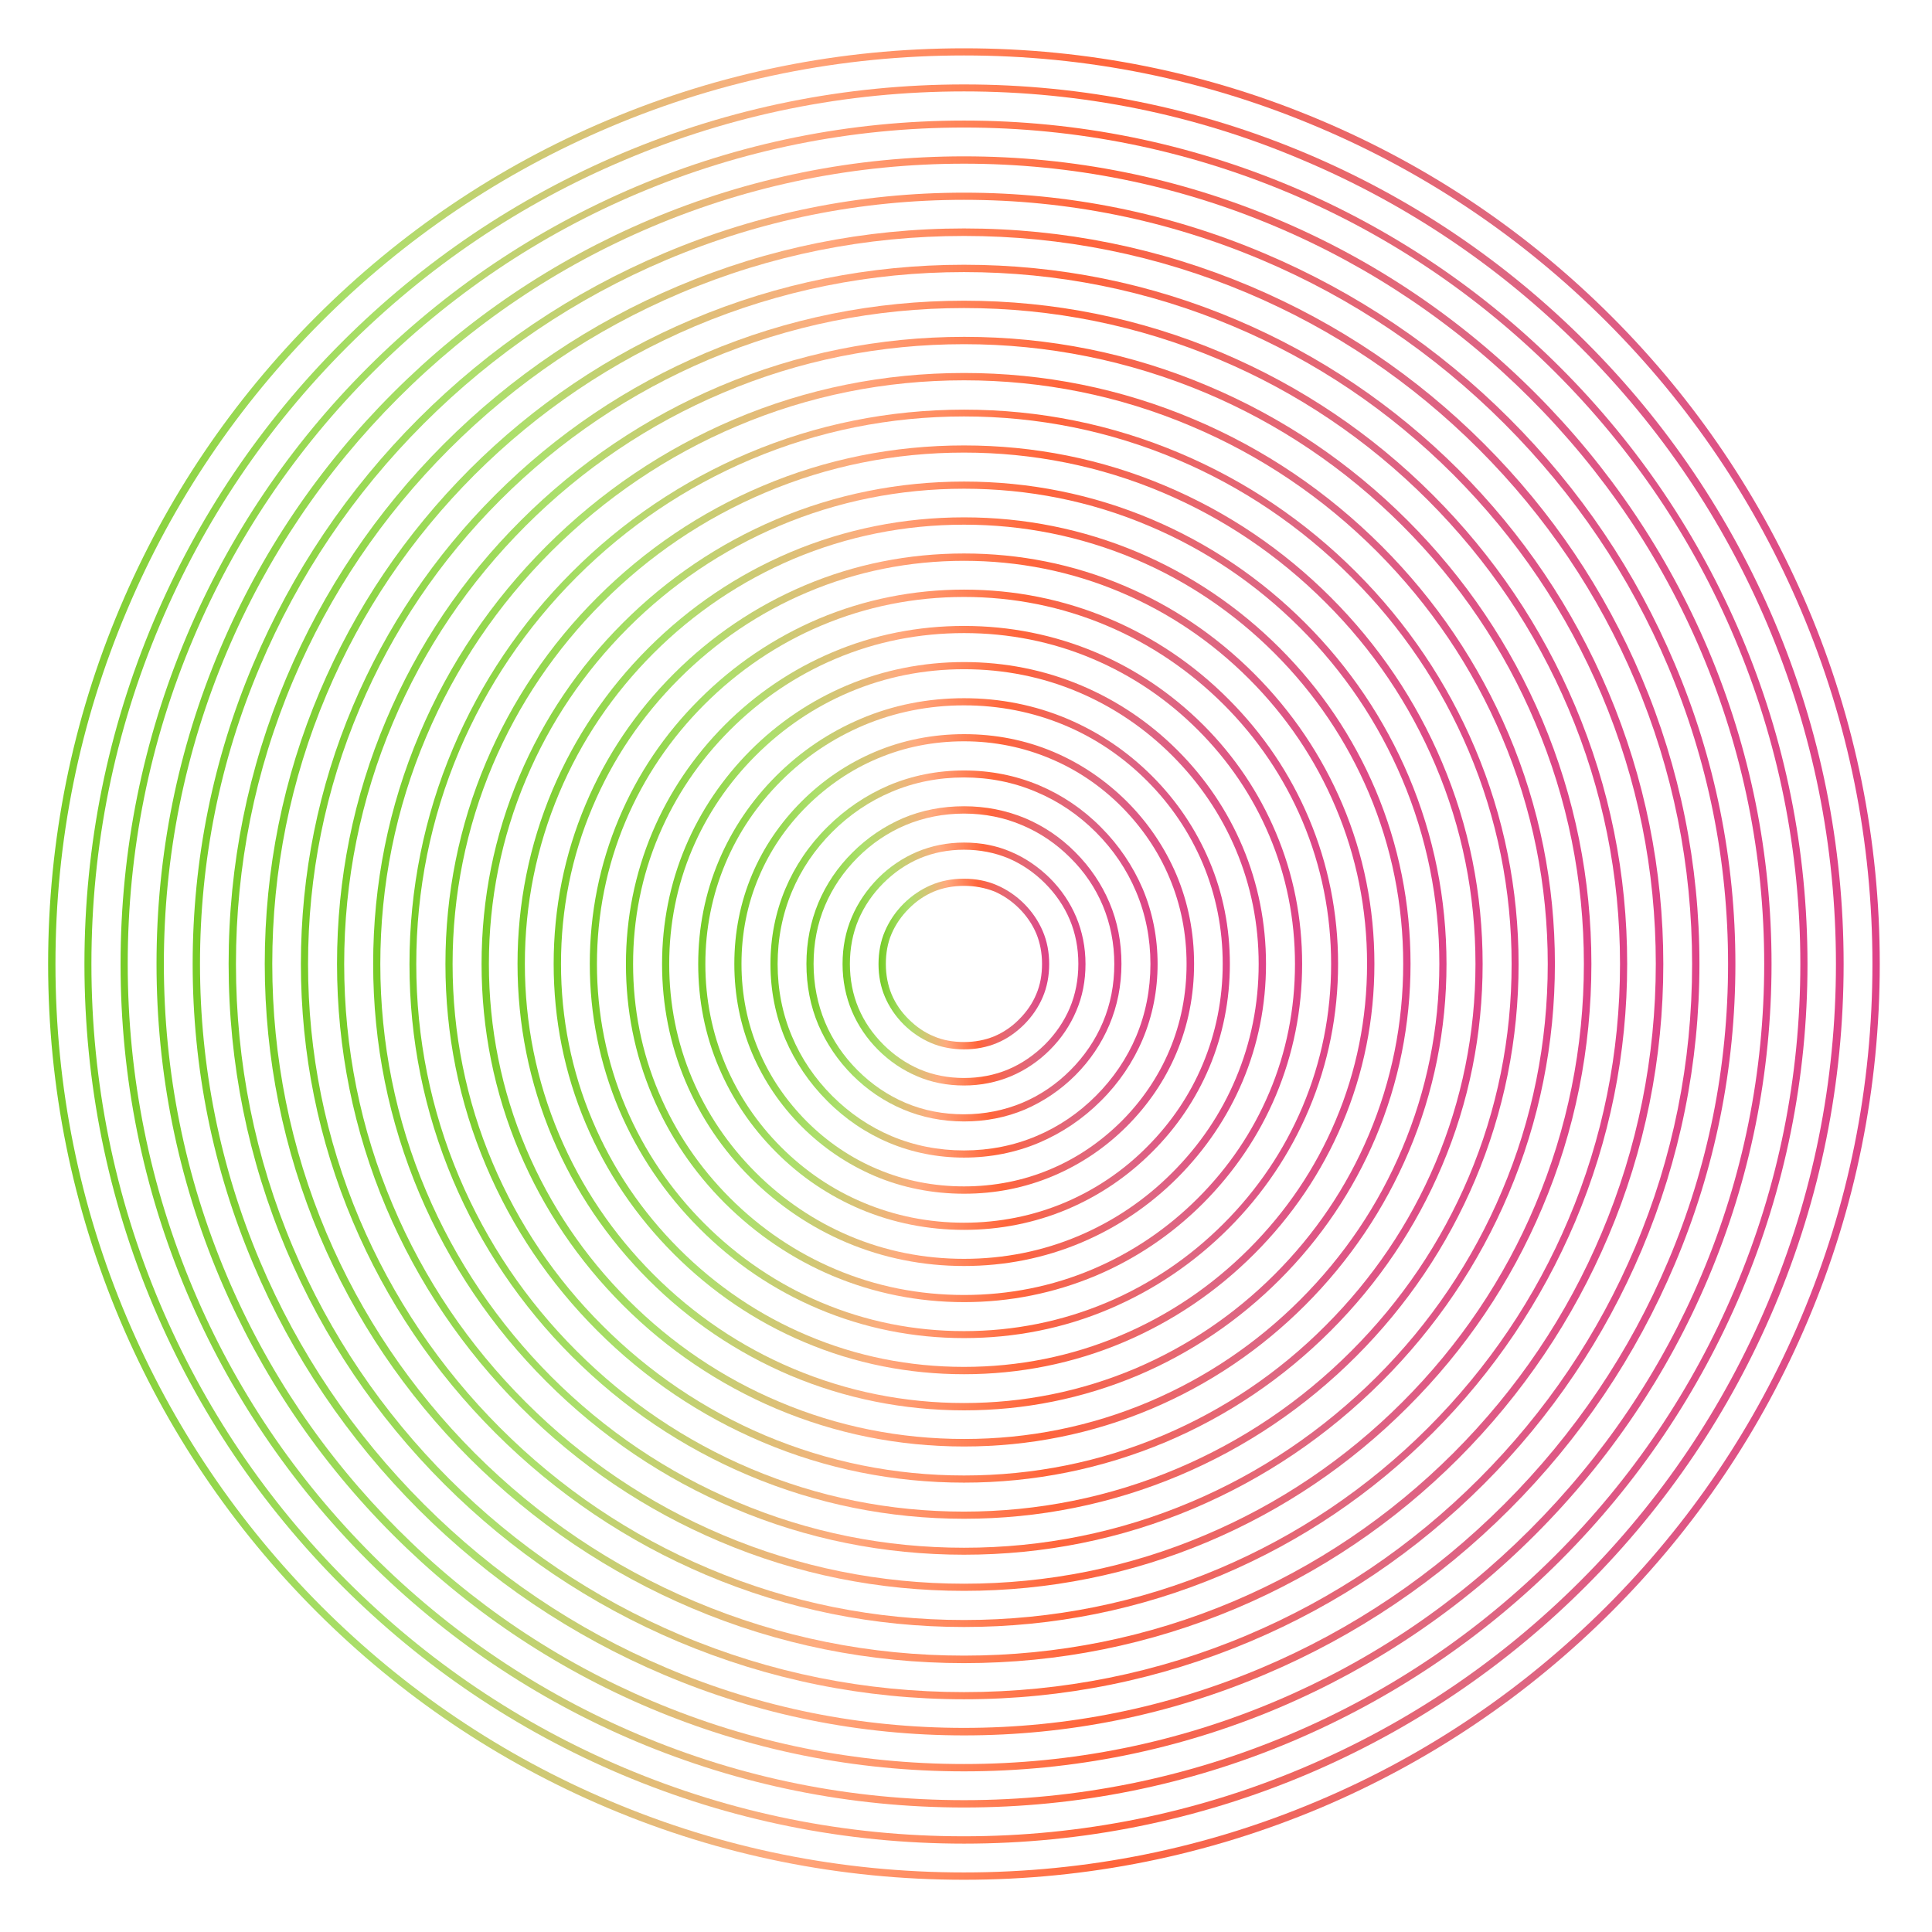 <svg xmlns="http://www.w3.org/2000/svg" width="724" height="724" viewBox="0 0 724 724" fill="none"><path d="M361.263 704.425C314.94 704.425 269.958 695.375 227.658 677.476C186.765 660.181 150.096 635.444 118.589 603.937C87.081 572.429 62.344 535.693 45.049 494.867C27.15 452.5 18.033 407.585 18.033 361.263C18.033 314.94 27.083 269.958 44.982 227.658C62.277 186.765 87.014 150.096 118.521 118.589C150.029 87.081 186.765 62.277 227.658 45.049C269.958 27.15 314.94 18.1 361.263 18.1C407.585 18.1 452.567 27.15 494.867 45.049C535.76 62.344 572.429 87.081 603.937 118.589C635.444 150.096 660.181 186.832 677.476 227.658C695.375 269.958 704.425 314.94 704.425 361.263C704.425 407.585 695.375 452.567 677.476 494.867C660.181 535.76 635.444 572.429 603.937 603.937C572.429 635.444 535.693 660.181 494.867 677.476C452.5 695.308 407.585 704.425 361.263 704.425ZM361.263 20.782C315.275 20.782 270.696 29.765 228.73 47.529C188.173 64.691 151.772 89.226 120.533 120.466C89.293 151.705 64.691 188.173 47.596 228.663C29.764 270.696 20.782 315.275 20.782 361.263C20.782 407.25 29.764 451.83 47.529 493.795C64.691 534.285 89.226 570.686 120.466 601.993C151.705 633.232 188.173 657.834 228.663 674.929C270.629 692.694 315.208 701.677 361.196 701.677C407.183 701.677 451.763 692.694 493.728 674.929C534.285 657.834 570.686 633.232 601.993 601.993C633.232 570.753 657.834 534.285 674.929 493.795C692.694 451.83 701.677 407.25 701.677 361.263C701.677 315.275 692.694 270.696 674.929 228.73C657.767 188.173 633.232 151.772 601.993 120.533C570.753 89.293 534.285 64.691 493.795 47.596C451.763 29.765 407.183 20.782 361.263 20.782Z" fill="url(#paint0_linear_216_8813)"></path><path d="M361.263 690.884C316.75 690.884 273.578 682.169 232.954 665.007C193.67 648.382 158.476 624.651 128.175 594.35C97.874 564.05 74.143 528.788 57.518 489.571C40.356 448.947 31.642 405.775 31.642 361.263C31.642 316.75 40.356 273.578 57.518 232.954C74.143 193.67 97.874 158.476 128.175 128.175C158.476 97.874 193.737 74.143 232.954 57.518C273.578 40.356 316.75 31.642 361.263 31.642C405.775 31.642 448.947 40.356 489.572 57.518C528.855 74.143 564.05 97.874 594.35 128.175C624.651 158.476 648.382 193.737 665.008 232.954C682.169 273.578 690.884 316.75 690.884 361.263C690.884 405.775 682.169 448.947 665.008 489.571C648.382 528.855 624.651 564.05 594.35 594.35C564.05 624.651 528.788 648.382 489.572 665.007C448.88 682.169 405.775 690.884 361.263 690.884ZM361.263 34.256C317.085 34.256 274.249 42.904 233.959 59.998C195.011 76.422 160.085 100.019 130.052 130.052C100.019 160.084 76.422 195.078 59.998 233.959C42.904 274.248 34.256 317.085 34.256 361.263C34.256 405.44 42.904 448.21 59.931 488.499C76.422 527.447 99.952 562.374 129.985 592.406C160.018 622.439 195.011 646.036 233.892 662.46C274.182 679.487 317.018 688.135 361.129 688.135C405.239 688.135 448.076 679.487 488.365 662.46C527.313 645.969 562.24 622.439 592.272 592.406C622.305 562.374 645.902 527.38 662.326 488.499C679.353 448.21 688.001 405.373 688.001 361.263C688.001 317.085 679.353 274.316 662.326 234.026C645.835 195.078 622.305 160.151 592.272 130.119C562.24 100.086 527.246 76.489 488.365 60.065C448.21 42.904 405.373 34.256 361.263 34.256Z" fill="url(#paint1_linear_216_8813)"></path><path d="M361.263 677.342C318.56 677.342 277.198 668.963 238.25 652.538C200.642 636.651 166.788 613.791 137.761 584.764C108.734 555.737 85.941 521.883 69.987 484.276C53.495 445.327 45.183 403.898 45.183 361.263C45.183 318.56 53.562 277.198 69.987 238.25C85.874 200.642 108.734 166.788 137.761 137.761C166.788 108.734 200.642 85.942 238.25 69.987C277.198 53.496 318.627 45.183 361.263 45.183C403.965 45.183 445.327 53.563 484.275 69.987C521.883 85.942 555.737 108.734 584.764 137.761C613.791 166.788 636.584 200.642 652.538 238.25C669.029 277.198 677.342 318.627 677.342 361.263C677.342 403.965 668.962 445.327 652.538 484.276C636.584 521.883 613.791 555.737 584.764 584.764C555.737 613.791 521.883 636.584 484.275 652.538C445.327 669.03 403.898 677.342 361.263 677.342ZM361.263 47.797C318.962 47.797 277.868 56.11 239.255 72.4C201.915 88.154 168.397 110.812 139.638 139.571C110.812 168.397 88.221 201.916 72.467 239.188C56.11 277.801 47.864 318.828 47.864 361.196C47.864 403.563 56.177 444.59 72.467 483.203C88.221 520.543 110.879 554.061 139.638 582.82C168.397 611.579 201.982 634.237 239.255 649.991C277.868 666.348 318.895 674.594 361.263 674.594C403.563 674.594 444.657 666.281 483.27 649.991C520.609 634.237 554.128 611.579 582.887 582.82C611.646 554.061 634.304 520.476 650.058 483.203C666.415 444.59 674.661 403.563 674.661 361.196C674.661 318.895 666.348 277.801 650.058 239.188C634.304 201.849 611.646 168.33 582.887 139.571C554.061 110.812 520.542 88.154 483.27 72.4C444.59 56.11 403.563 47.797 361.263 47.797Z" fill="url(#paint2_linear_216_8813)"></path><path d="M361.263 663.801C320.37 663.801 280.751 655.823 243.479 640.07C207.48 624.852 175.101 602.998 147.28 575.178C119.46 547.357 97.673 514.979 82.389 478.98C66.635 441.707 58.657 402.088 58.657 361.196C58.657 320.303 66.635 280.684 82.389 243.411C97.606 207.413 119.46 175.034 147.28 147.213C175.101 119.393 207.413 97.606 243.479 82.322C280.751 66.568 320.37 58.59 361.263 58.59C402.155 58.59 441.774 66.568 479.047 82.322C515.046 97.539 547.424 119.393 575.245 147.213C603.065 175.034 624.852 207.413 640.137 243.411C655.89 280.684 663.868 320.303 663.868 361.196C663.868 402.088 655.89 441.707 640.137 478.98C624.919 514.979 603.065 547.357 575.245 575.178C547.424 602.998 515.046 624.785 479.047 640.07C441.707 655.823 402.088 663.801 361.263 663.801ZM361.263 61.339C320.772 61.339 281.489 69.249 244.551 84.869C208.82 99.952 176.777 121.605 149.225 149.157C121.672 176.71 100.019 208.82 84.936 244.484C69.316 281.421 61.406 320.705 61.406 361.196C61.406 401.686 69.316 440.97 84.936 477.907C100.019 513.638 121.672 545.681 149.225 573.234C176.777 600.786 208.82 622.439 244.551 637.522C281.489 653.142 320.772 661.052 361.263 661.052C401.753 661.052 441.037 653.142 477.974 637.522C513.705 622.439 545.749 600.786 573.301 573.234C600.853 545.681 622.506 513.638 637.589 477.907C653.209 440.97 661.119 401.686 661.119 361.196C661.119 320.705 653.209 281.421 637.589 244.484C622.506 208.753 600.853 176.71 573.301 149.157C545.749 121.605 513.638 99.952 477.974 84.869C441.037 69.249 401.753 61.339 361.263 61.339Z" fill="url(#paint3_linear_216_8813)"></path><path d="M361.263 650.326C322.247 650.326 284.371 642.684 248.775 627.601C214.385 613.054 183.413 592.205 156.867 565.658C130.32 539.112 109.472 508.208 94.924 473.751C79.841 438.154 72.199 400.278 72.199 361.263C72.199 322.247 79.841 284.371 94.924 248.774C109.472 214.384 130.32 183.413 156.867 156.867C183.413 130.32 214.318 109.471 248.775 94.924C284.371 79.841 322.247 72.199 361.263 72.199C400.278 72.199 438.154 79.841 473.751 94.924C508.141 109.471 539.112 130.32 565.659 156.867C592.205 183.413 613.054 214.317 627.601 248.774C642.684 284.371 650.326 322.247 650.326 361.263C650.326 400.278 642.684 438.154 627.601 473.751C613.054 508.141 592.205 539.112 565.659 565.658C539.112 592.205 508.208 613.054 473.751 627.601C438.154 642.684 400.278 650.326 361.263 650.326ZM361.263 74.88C322.582 74.88 285.109 82.456 249.847 97.338C215.725 111.751 185.156 132.398 158.811 158.744C132.465 185.089 111.818 215.658 97.405 249.78C82.456 285.041 74.948 322.515 74.948 361.196C74.948 399.876 82.523 437.35 97.405 472.611C111.818 506.733 132.465 537.302 158.811 563.647C185.156 589.993 215.725 610.64 249.847 625.053C285.109 640.003 322.582 647.511 361.263 647.511C399.943 647.511 437.417 639.936 472.678 625.053C506.8 610.64 537.369 589.993 563.715 563.647C590.06 537.302 610.707 506.733 625.12 472.611C640.07 437.35 647.578 399.876 647.578 361.196C647.578 322.515 640.003 285.041 625.12 249.78C610.707 215.658 590.06 185.089 563.715 158.744C537.369 132.398 506.8 111.751 472.678 97.338C437.417 82.456 399.943 74.88 361.263 74.88Z" fill="url(#paint4_linear_216_8813)"></path><path d="M361.263 636.785C324.057 636.785 287.991 629.478 254.003 615.132C221.222 601.255 191.726 581.412 166.386 556.072C141.046 530.732 121.203 501.303 107.326 468.455C92.98 434.534 85.673 398.468 85.673 361.196C85.673 323.99 92.98 287.924 107.326 253.936C121.203 221.155 141.046 191.659 166.386 166.319C191.726 140.979 221.155 121.136 254.003 107.259C287.924 92.913 323.99 85.606 361.263 85.606C398.468 85.606 434.534 92.913 468.522 107.259C501.303 121.136 530.799 140.979 556.139 166.319C581.479 191.659 601.322 221.088 615.199 253.936C629.545 287.857 636.852 323.923 636.852 361.196C636.852 398.401 629.545 434.467 615.199 468.455C601.322 501.236 581.479 530.732 556.139 556.072C530.799 581.412 501.37 601.255 468.522 615.132C434.534 629.478 398.468 636.785 361.263 636.785ZM361.263 88.422C324.392 88.422 288.661 95.595 255.076 109.807C222.563 123.549 193.402 143.258 168.33 168.33C143.258 193.402 123.549 222.563 109.807 255.076C95.595 288.661 88.422 324.392 88.422 361.263C88.422 398.133 95.595 433.864 109.807 467.449C123.549 499.962 143.258 529.123 168.33 554.195C193.402 579.267 222.563 598.976 255.076 612.719C288.661 626.93 324.392 634.103 361.263 634.103C398.133 634.103 433.864 626.93 467.449 612.719C499.962 598.976 529.123 579.267 554.195 554.195C579.267 529.123 598.976 499.962 612.719 467.449C626.93 433.864 634.103 398.133 634.103 361.263C634.103 324.392 626.93 288.661 612.719 255.076C598.976 222.63 579.267 193.402 554.195 168.33C529.123 143.258 499.962 123.549 467.449 109.807C433.797 95.595 398.066 88.422 361.263 88.422Z" fill="url(#paint5_linear_216_8813)"></path><path d="M361.263 623.243C325.867 623.243 291.544 616.338 259.299 602.663C228.127 589.457 200.106 570.552 175.972 546.486C151.906 522.42 133.002 494.398 119.795 463.159C106.187 430.914 99.215 396.591 99.215 361.196C99.215 325.8 106.12 291.477 119.795 259.232C133.002 228.06 151.906 200.039 175.972 175.905C200.039 151.839 228.06 132.934 259.299 119.728C291.544 106.12 325.8 99.215 361.263 99.215C396.658 99.215 430.981 106.12 463.226 119.795C494.398 133.001 522.42 151.906 546.553 175.972C570.619 200.039 589.524 228.06 602.73 259.299C616.339 291.544 623.31 325.867 623.31 361.263C623.31 396.658 616.406 430.981 602.73 463.226C589.524 494.398 570.619 522.42 546.553 546.553C522.487 570.619 494.465 589.524 463.226 602.73C430.914 616.338 396.658 623.243 361.263 623.243ZM361.263 101.963C326.202 101.963 292.282 108.801 260.372 122.276C229.535 135.348 201.782 154.051 177.916 177.849C154.051 201.714 135.348 229.401 122.343 260.305C108.868 292.214 102.03 326.135 102.03 361.196C102.03 396.256 108.868 430.177 122.343 462.086C135.415 492.923 154.118 520.677 177.916 544.542C201.782 568.407 229.468 587.11 260.372 600.116C292.282 613.59 326.269 620.428 361.263 620.428C396.323 620.428 430.244 613.59 462.153 600.116C492.99 587.043 520.744 568.34 544.609 544.542C568.474 520.677 587.177 492.99 600.183 462.086C613.657 430.177 620.495 396.189 620.495 361.196C620.495 326.135 613.657 292.214 600.183 260.305C587.11 229.468 568.407 201.714 544.609 177.849C520.744 153.984 493.057 135.281 462.153 122.276C430.244 108.801 396.256 101.963 361.263 101.963Z" fill="url(#paint6_linear_216_8813)"></path><path d="M361.263 609.702C327.677 609.702 295.164 603.132 264.595 590.194C235.032 577.658 208.418 559.759 185.559 536.9C162.699 514.04 144.8 487.493 132.264 457.863C119.326 427.294 112.756 394.781 112.756 361.196C112.756 327.61 119.326 295.097 132.264 264.528C144.8 234.965 162.699 208.351 185.559 185.491C208.418 162.632 234.965 144.733 264.595 132.197C295.164 119.259 327.677 112.689 361.263 112.689C394.848 112.689 427.361 119.259 457.93 132.197C487.493 144.733 514.107 162.632 536.967 185.491C559.826 208.351 577.725 234.898 590.261 264.528C603.199 295.097 609.769 327.61 609.769 361.196C609.769 394.781 603.199 427.294 590.261 457.863C577.725 487.426 559.826 514.04 536.967 536.9C514.107 559.759 487.56 577.658 457.93 590.194C427.361 603.132 394.848 609.702 361.263 609.702ZM361.263 115.438C328.012 115.438 295.835 121.94 265.601 134.744C236.373 147.146 210.027 164.844 187.436 187.436C164.844 210.027 147.079 236.306 134.744 265.601C121.94 295.834 115.438 328.012 115.438 361.263C115.438 394.513 121.94 426.691 134.744 456.924C147.146 486.153 164.844 512.498 187.436 535.09C210.027 557.681 236.306 575.446 265.601 587.781C295.835 600.585 328.012 607.087 361.263 607.087C394.513 607.087 426.691 600.585 456.924 587.781C486.153 575.379 512.498 557.681 535.09 535.09C557.681 512.498 575.446 486.22 587.781 456.924C600.585 426.691 607.087 394.513 607.087 361.263C607.087 328.012 600.585 295.834 587.781 265.601C575.379 236.373 557.681 210.027 535.09 187.436C512.498 164.844 486.22 147.079 456.924 134.744C426.624 121.94 394.446 115.438 361.263 115.438Z" fill="url(#paint7_linear_216_8813)"></path><path d="M361.263 596.16C329.487 596.16 298.717 589.993 269.824 577.725C241.87 565.927 216.731 548.966 195.145 527.313C173.559 505.727 156.599 480.589 144.733 452.634C132.532 423.741 126.298 392.971 126.298 361.196C126.298 329.42 132.465 298.65 144.733 269.757C156.532 241.803 173.492 216.664 195.145 195.078C216.731 173.492 241.87 156.531 269.891 144.666C298.784 132.465 329.554 126.231 361.33 126.231C393.105 126.231 423.875 132.398 452.768 144.666C480.723 156.464 505.862 173.425 527.515 195.078C549.1 216.664 566.061 241.803 577.926 269.757C590.127 298.65 596.362 329.42 596.362 361.196C596.362 392.971 590.194 423.741 577.926 452.634C566.128 480.589 549.168 505.727 527.515 527.313C505.929 548.899 480.79 565.86 452.768 577.725C423.741 589.993 392.971 596.16 361.263 596.16ZM361.263 128.979C329.889 128.979 299.455 135.08 270.897 147.213C243.277 158.878 218.407 175.637 197.022 197.022C175.637 218.407 158.878 243.21 147.213 270.897C135.147 299.454 128.979 329.889 128.979 361.263C128.979 392.636 135.08 423.071 147.213 451.629C158.878 479.248 175.637 504.118 197.022 525.436C218.407 546.821 243.21 563.58 270.897 575.245C299.455 587.311 329.889 593.479 361.263 593.479C392.636 593.479 423.071 587.378 451.629 575.245C479.248 563.58 504.119 546.821 525.503 525.436C546.888 504.051 563.648 479.248 575.312 451.561C587.379 423.004 593.546 392.569 593.546 361.196C593.546 329.822 587.446 299.387 575.312 270.83C563.648 243.21 546.888 218.34 525.503 196.955C504.119 175.57 479.315 158.811 451.629 147.146C423.004 135.147 392.636 128.979 361.263 128.979Z" fill="url(#paint8_linear_216_8813)"></path><path d="M361.263 582.619C331.297 582.619 302.337 576.787 275.12 565.256C248.775 554.128 225.11 538.106 204.731 517.727C184.352 497.348 168.397 473.684 157.202 447.338C145.672 420.121 139.839 391.161 139.839 361.196C139.839 331.23 145.672 302.27 157.202 275.053C168.33 248.707 184.352 225.043 204.731 204.664C225.11 184.285 248.775 168.33 275.12 157.135C302.337 145.604 331.297 139.772 361.263 139.772C391.228 139.772 420.188 145.604 447.405 157.135C473.751 168.263 497.415 184.285 517.794 204.664C538.173 225.043 554.128 248.707 565.323 275.053C576.854 302.27 582.686 331.23 582.686 361.196C582.686 391.161 576.854 420.121 565.323 447.338C554.195 473.684 538.173 497.348 517.794 517.727C497.415 538.106 473.751 554.061 447.405 565.256C420.188 576.787 391.161 582.619 361.263 582.619ZM361.263 142.521C331.699 142.521 303.075 148.286 276.193 159.682C250.182 170.676 226.786 186.497 206.608 206.608C186.497 226.719 170.676 250.115 159.682 276.193C148.286 303.074 142.521 331.699 142.521 361.263C142.521 390.826 148.286 419.451 159.682 446.333C170.676 472.343 186.497 495.739 206.608 515.917C226.719 536.028 250.115 551.849 276.193 562.843C303.075 574.239 331.699 580.004 361.263 580.004C390.826 580.004 419.451 574.239 446.333 562.843C472.343 551.849 495.739 536.028 515.917 515.917C536.028 495.806 551.849 472.41 562.843 446.333C574.239 419.451 580.005 390.826 580.005 361.263C580.005 331.699 574.239 303.074 562.843 276.193C551.849 250.182 536.028 226.786 515.917 206.608C495.806 186.497 472.41 170.676 446.333 159.682C419.451 148.286 390.826 142.521 361.263 142.521Z" fill="url(#paint9_linear_216_8813)"></path><path d="M361.263 569.144C333.174 569.144 305.957 563.647 280.416 552.854C255.679 542.397 233.423 527.38 214.317 508.275C195.212 489.169 180.196 466.913 169.738 442.176C158.945 416.635 153.448 389.418 153.448 361.33C153.448 333.174 158.945 306.024 169.738 280.483C180.196 255.746 195.212 233.49 214.317 214.384C233.423 195.279 255.679 180.263 280.416 169.805C305.957 159.012 333.174 153.515 361.263 153.515C389.418 153.515 416.568 159.012 442.109 169.805C466.846 180.263 489.102 195.279 508.208 214.384C527.313 233.49 542.33 255.746 552.787 280.483C563.58 306.024 569.077 333.241 569.077 361.33C569.077 389.485 563.58 416.635 552.787 442.176C542.33 466.913 527.313 489.169 508.208 508.275C489.102 527.38 466.846 542.397 442.109 552.854C416.568 563.647 389.351 569.144 361.263 569.144ZM361.263 156.062C333.509 156.062 306.627 161.492 281.421 172.151C257.02 182.475 235.032 197.29 216.127 216.194C197.223 235.099 182.408 257.02 172.084 281.421C161.425 306.627 155.995 333.509 155.995 361.263C155.995 389.016 161.425 415.898 172.084 441.104C182.408 465.505 197.223 487.493 216.127 506.331C235.032 525.235 256.953 540.05 281.354 550.374C306.56 561.033 333.442 566.463 361.196 566.463C388.949 566.463 415.831 561.033 441.037 550.374C465.438 540.05 487.426 525.235 506.331 506.331C525.235 487.426 540.05 465.505 550.374 441.104C561.033 415.898 566.463 389.016 566.463 361.263C566.463 333.509 561.033 306.627 550.374 281.421C540.05 257.02 525.235 235.032 506.331 216.194C487.426 197.29 465.505 182.475 441.037 172.151C415.831 161.492 389.016 156.062 361.263 156.062Z" fill="url(#paint10_linear_216_8813)"></path><path d="M361.263 555.603C334.984 555.603 309.51 550.508 285.645 540.386C262.517 530.598 241.735 516.587 223.837 498.689C205.938 480.79 191.927 460.008 182.14 436.88C172.017 413.015 166.922 387.608 166.922 361.263C166.922 334.984 172.017 309.51 182.14 285.645C191.927 262.517 205.938 241.736 223.837 223.837C241.735 205.938 262.517 191.927 285.645 182.14C309.51 172.017 334.917 166.922 361.263 166.922C387.541 166.922 413.015 172.017 436.88 182.14C460.008 191.927 480.79 205.938 498.688 223.837C516.587 241.736 530.598 262.517 540.385 285.645C550.508 309.51 555.603 334.917 555.603 361.263C555.603 387.541 550.508 413.015 540.385 436.88C530.598 460.008 516.587 480.79 498.688 498.689C480.79 516.587 460.008 530.598 436.88 540.386C412.948 550.441 387.541 555.603 361.263 555.603ZM361.263 169.604C335.319 169.604 310.247 174.631 286.717 184.62C263.925 194.273 243.411 208.083 225.781 225.781C208.15 243.411 194.273 263.925 184.62 286.717C174.698 310.247 169.604 335.319 169.604 361.263C169.604 387.206 174.631 412.278 184.62 435.808C194.273 458.6 208.083 479.114 225.781 496.744C243.411 514.375 263.925 528.252 286.717 537.905C310.247 547.827 335.319 552.921 361.263 552.921C387.206 552.921 412.278 547.894 435.808 537.905C458.6 528.252 479.114 514.442 496.744 496.744C514.375 479.114 528.252 458.6 537.905 435.808C547.827 412.278 552.921 387.206 552.921 361.263C552.921 335.319 547.894 310.247 537.905 286.717C528.252 263.925 514.442 243.411 496.744 225.781C479.114 208.15 458.6 194.273 435.808 184.62C412.278 174.631 387.139 169.604 361.263 169.604Z" fill="url(#paint11_linear_216_8813)"></path><path d="M361.263 542.061C336.794 542.061 313.13 537.302 290.941 527.917C269.422 518.8 250.048 505.727 233.423 489.102C216.798 472.477 203.725 453.103 194.608 431.584C185.223 409.395 180.464 385.731 180.464 361.263C180.464 336.794 185.223 313.13 194.608 290.941C203.725 269.422 216.798 250.048 233.423 233.423C250.048 216.798 269.422 203.726 290.941 194.609C313.13 185.223 336.794 180.464 361.263 180.464C385.731 180.464 409.395 185.223 431.584 194.609C453.103 203.726 472.477 216.798 489.102 233.423C505.727 250.048 518.8 269.422 527.917 290.941C537.302 313.13 542.061 336.794 542.061 361.263C542.061 385.731 537.302 409.395 527.917 431.584C518.8 453.103 505.727 472.477 489.102 489.102C472.41 505.794 453.103 518.8 431.584 527.917C409.395 537.302 385.731 542.061 361.263 542.061ZM361.263 183.145C337.129 183.145 313.867 187.838 292.013 197.089C270.83 206.072 251.724 218.943 235.367 235.3C218.943 251.724 206.072 270.763 197.156 291.946C187.905 313.8 183.212 337.129 183.212 361.196C183.212 385.329 187.905 408.591 197.156 430.445C206.139 451.628 219.01 470.734 235.367 487.091C251.791 503.515 270.83 516.386 292.013 525.302C313.867 534.553 337.196 539.246 361.33 539.246C385.463 539.246 408.725 534.553 430.579 525.302C451.762 516.319 470.868 503.448 487.225 487.091C503.649 470.667 516.52 451.628 525.436 430.445C534.687 408.591 539.38 385.262 539.38 361.196C539.38 337.062 534.687 313.8 525.436 291.946C516.453 270.763 503.582 251.657 487.225 235.3C470.801 218.876 451.762 206.005 430.579 197.089C408.658 187.771 385.329 183.145 361.263 183.145Z" fill="url(#paint12_linear_216_8813)"></path><path d="M361.263 528.52C338.604 528.52 316.683 524.096 296.17 515.448C276.26 507.001 258.361 494.934 242.942 479.516C227.524 464.097 215.457 446.199 207.01 426.289C198.363 405.775 193.938 383.854 193.938 361.196C193.938 338.537 198.363 316.616 207.01 296.103C215.457 276.193 227.524 258.294 242.942 242.875C258.361 227.457 276.26 215.39 296.17 206.943C316.683 198.296 338.604 193.871 361.263 193.871C383.921 193.871 405.842 198.296 426.356 206.943C446.266 215.39 464.165 227.457 479.583 242.875C495.002 258.294 507.068 276.193 515.515 296.103C524.163 316.616 528.587 338.537 528.587 361.196C528.587 383.854 524.163 405.775 515.515 426.289C507.068 446.199 495.002 464.097 479.583 479.516C464.165 494.934 446.266 507.001 426.356 515.448C405.775 524.096 383.921 528.52 361.263 528.52ZM361.263 196.62C338.939 196.62 317.42 200.977 297.242 209.491C277.667 217.803 260.037 229.669 244.886 244.819C229.736 259.97 217.803 277.6 209.558 297.175C201.044 317.353 196.687 338.872 196.687 361.196C196.687 383.519 201.044 405.038 209.558 425.216C217.87 444.791 229.736 462.421 244.886 477.572C260.037 492.722 277.667 504.655 297.242 512.9C317.42 521.414 338.939 525.771 361.263 525.771C383.586 525.771 405.105 521.414 425.283 512.9C444.858 504.588 462.489 492.722 477.639 477.572C492.789 462.421 504.722 444.791 512.967 425.216C521.481 405.038 525.839 383.519 525.839 361.196C525.839 338.872 521.481 317.353 512.967 297.175C504.655 277.6 492.789 259.97 477.639 244.819C462.489 229.669 444.858 217.736 425.283 209.491C405.038 200.977 383.519 196.62 361.263 196.62Z" fill="url(#paint13_linear_216_8813)"></path><path d="M361.263 514.979C340.414 514.979 320.303 510.956 301.466 502.979C283.165 495.27 266.74 484.141 252.529 469.93C238.317 455.718 227.256 439.294 219.479 420.993C211.502 402.155 207.48 382.044 207.48 361.196C207.48 340.347 211.502 320.236 219.479 301.399C227.189 283.097 238.317 266.673 252.529 252.461C266.74 238.25 283.165 227.189 301.466 219.412C320.303 211.435 340.414 207.413 361.263 207.413C382.111 207.413 402.222 211.435 421.06 219.412C439.361 227.121 455.785 238.25 469.997 252.461C484.209 266.673 495.27 283.097 503.046 301.399C511.023 320.236 515.046 340.347 515.046 361.196C515.046 382.044 511.023 402.155 503.046 420.993C495.337 439.294 484.209 455.718 469.997 469.93C455.785 484.141 439.361 495.203 421.06 502.979C402.222 510.956 382.044 514.979 361.263 514.979ZM361.263 210.161C340.816 210.161 321.04 214.116 302.538 221.96C284.572 229.535 268.416 240.462 254.473 254.406C240.529 268.349 229.602 284.505 222.027 302.471C214.183 320.973 210.228 340.749 210.228 361.196C210.228 381.642 214.183 401.418 222.027 419.92C229.602 437.886 240.529 454.042 254.473 467.986C268.416 481.929 284.572 492.856 302.538 500.431C321.04 508.275 340.816 512.23 361.263 512.23C381.709 512.23 401.485 508.275 419.987 500.431C437.953 492.856 454.109 481.929 468.053 467.986C481.996 454.042 492.923 437.886 500.499 419.92C508.342 401.418 512.297 381.642 512.297 361.196C512.297 340.749 508.342 320.973 500.499 302.471C492.923 284.505 481.996 268.349 468.053 254.406C454.109 240.462 437.953 229.535 419.987 221.96C401.485 214.116 381.709 210.161 361.263 210.161Z" fill="url(#paint14_linear_216_8813)"></path><path d="M361.262 501.437C342.224 501.437 323.923 497.75 306.761 490.51C290.069 483.471 275.053 473.349 262.115 460.343C249.177 447.405 239.054 432.389 231.948 415.697C224.708 398.535 221.021 380.167 221.021 361.196C221.021 342.157 224.708 323.856 231.948 306.694C238.987 290.002 249.11 274.986 262.115 262.048C275.053 249.11 290.069 238.987 306.761 231.881C323.923 224.641 342.291 220.954 361.262 220.954C380.301 220.954 398.602 224.641 415.764 231.881C432.456 238.92 447.472 249.043 460.41 262.048C473.348 274.986 483.471 290.002 490.51 306.694C497.75 323.856 501.437 342.224 501.437 361.196C501.437 380.234 497.75 398.535 490.51 415.697C483.471 432.389 473.348 447.405 460.41 460.343C447.472 473.282 432.456 483.404 415.764 490.51C398.602 497.817 380.234 501.437 361.262 501.437ZM361.262 223.703C342.626 223.703 324.593 227.323 307.767 234.429C291.41 241.333 276.662 251.322 263.992 263.992C251.322 276.662 241.333 291.41 234.428 307.767C227.322 324.593 223.702 342.559 223.702 361.263C223.702 379.899 227.322 397.932 234.428 414.758C241.333 431.115 251.322 445.863 263.992 458.533C276.662 471.203 291.41 481.192 307.767 488.097C324.593 495.203 342.559 498.823 361.262 498.823C379.899 498.823 397.932 495.203 414.758 488.097C431.115 481.192 445.863 471.203 458.533 458.533C471.203 445.863 481.192 431.115 488.097 414.758C495.202 397.932 498.822 379.966 498.822 361.263C498.822 342.626 495.202 324.593 488.097 307.767C481.192 291.41 471.203 276.662 458.533 263.992C445.796 251.322 431.048 241.333 414.691 234.429C397.865 227.323 379.899 223.703 361.262 223.703Z" fill="url(#paint15_linear_216_8813)"></path><path d="M361.263 487.963C344.034 487.963 327.476 484.611 311.99 478.108C296.907 471.74 283.365 462.556 271.634 450.891C259.903 439.16 250.785 425.618 244.417 410.535C237.847 395.049 234.562 378.491 234.562 361.263C234.562 344.034 237.914 327.476 244.417 311.99C250.785 296.907 259.97 283.366 271.634 271.634C283.365 259.903 296.907 250.786 311.99 244.417C327.476 237.847 344.034 234.563 361.263 234.563C378.491 234.563 395.049 237.914 410.535 244.417C425.618 250.786 439.16 259.97 450.891 271.634C462.622 283.366 471.74 296.907 478.108 311.99C484.678 327.476 487.963 344.034 487.963 361.263C487.963 378.491 484.611 395.049 478.108 410.535C471.74 425.618 462.555 439.16 450.891 450.891C439.16 462.623 425.618 471.74 410.535 478.108C394.982 484.611 378.424 487.963 361.263 487.963ZM361.263 237.244C344.436 237.244 328.213 240.462 313.063 246.897C298.315 253.132 285.041 262.115 273.578 273.578C262.115 285.041 253.132 298.315 246.897 313.063C240.462 328.213 237.244 344.436 237.244 361.263C237.244 378.089 240.462 394.312 246.897 409.462C253.132 424.21 262.115 437.484 273.578 448.947C285.041 460.41 298.315 469.393 313.063 475.628C328.213 482.063 344.436 485.281 361.263 485.281C378.089 485.281 394.312 482.063 409.462 475.628C424.21 469.393 437.484 460.41 448.947 448.947C460.41 437.484 469.393 424.21 475.628 409.462C482.063 394.312 485.281 378.089 485.281 361.263C485.281 344.436 482.063 328.213 475.628 313.063C469.393 298.315 460.41 285.041 448.947 273.578C437.484 262.115 424.21 253.132 409.462 246.897C394.312 240.462 378.089 237.244 361.263 237.244Z" fill="url(#paint16_linear_216_8813)"></path><path d="M361.263 474.421C345.911 474.421 331.096 471.471 317.286 465.639C303.812 459.941 291.745 451.763 281.22 441.305C270.763 430.847 262.584 418.713 256.886 405.239C251.054 391.429 248.104 376.614 248.104 361.263C248.104 345.911 251.054 331.096 256.886 317.286C262.584 303.812 270.763 291.745 281.22 281.22C291.678 270.763 303.812 262.584 317.286 256.886C331.096 251.054 345.911 248.104 361.263 248.104C376.614 248.104 391.429 251.054 405.239 256.886C418.713 262.584 430.847 270.763 441.305 281.22C451.762 291.678 459.941 303.812 465.639 317.286C471.471 331.096 474.421 345.911 474.421 361.263C474.421 376.614 471.471 391.429 465.639 405.239C459.941 418.713 451.762 430.78 441.305 441.305C430.847 451.763 418.713 459.941 405.239 465.639C391.429 471.471 376.614 474.421 361.263 474.421ZM361.263 250.786C346.246 250.786 331.833 253.668 318.359 259.366C305.22 264.93 293.421 272.908 283.164 283.164C272.975 293.354 264.93 305.22 259.366 318.359C253.668 331.833 250.785 346.246 250.785 361.263C250.785 376.279 253.668 390.692 259.366 404.166C264.93 417.306 272.908 429.104 283.164 439.361C293.354 449.55 305.22 457.595 318.359 463.159C331.833 468.857 346.246 471.74 361.263 471.74C376.279 471.74 390.692 468.857 404.166 463.159C417.305 457.595 429.171 449.617 439.361 439.361C449.55 429.171 457.595 417.306 463.092 404.166C468.79 390.692 471.672 376.279 471.672 361.263C471.672 346.246 468.79 331.833 463.092 318.359C457.528 305.22 449.55 293.421 439.294 283.164C429.104 272.975 417.238 264.93 404.099 259.366C390.692 253.668 376.279 250.786 361.263 250.786Z" fill="url(#paint17_linear_216_8813)"></path><path d="M361.263 460.88C347.721 460.88 334.649 458.265 322.515 453.17C310.65 448.143 299.991 440.97 290.807 431.719C281.556 422.467 274.383 411.809 269.355 399.943C264.193 387.809 261.646 374.804 261.646 361.263C261.646 347.721 264.26 334.649 269.355 322.582C274.383 310.717 281.556 300.058 290.807 290.807C300.058 281.556 310.717 274.383 322.582 269.355C334.716 264.193 347.721 261.646 361.263 261.646C374.804 261.646 387.876 264.26 399.943 269.355C411.808 274.383 422.467 281.556 431.718 290.807C440.97 300.058 448.143 310.717 453.17 322.582C458.332 334.716 460.88 347.721 460.88 361.263C460.88 374.804 458.265 387.876 453.17 400.01C448.143 411.876 440.97 422.534 431.718 431.719C422.467 440.97 411.808 448.143 399.943 453.17C387.809 458.265 374.804 460.88 361.263 460.88ZM361.263 264.327C348.056 264.327 335.386 266.874 323.588 271.835C312.057 276.729 301.667 283.701 292.684 292.684C283.701 301.667 276.662 312.057 271.835 323.588C266.874 335.386 264.327 348.056 264.327 361.263C264.327 374.469 266.874 387.139 271.835 398.937C276.729 410.468 283.701 420.859 292.684 429.841C301.667 438.824 312.057 445.863 323.588 450.69C335.386 455.651 348.056 458.198 361.263 458.198C374.469 458.198 387.139 455.651 398.937 450.69C410.468 445.796 420.858 438.824 429.841 429.774C438.824 420.791 445.863 410.401 450.69 398.87C455.651 387.072 458.198 374.402 458.198 361.196C458.198 347.989 455.651 335.319 450.69 323.521C445.796 311.99 438.824 301.6 429.841 292.617C420.858 283.634 410.468 276.595 398.937 271.768C387.072 266.807 374.402 264.327 361.263 264.327Z" fill="url(#paint18_linear_216_8813)"></path><path d="M361.263 447.338C349.531 447.338 338.269 445.126 327.811 440.701C317.621 436.344 308.37 430.11 300.393 422.132C292.416 414.155 286.181 404.904 281.824 394.647C277.399 384.189 275.187 372.927 275.187 361.196C275.187 349.464 277.399 338.202 281.824 327.744C286.114 317.554 292.416 308.303 300.393 300.326C308.37 292.349 317.621 286.114 327.878 281.757C338.336 277.332 349.598 275.12 361.33 275.12C373.061 275.12 384.323 277.332 394.781 281.757C405.038 286.114 414.222 292.349 422.266 300.326C430.244 308.303 436.478 317.554 440.836 327.744C445.26 338.202 447.472 349.464 447.472 361.196C447.472 372.927 445.26 384.189 440.836 394.647C436.545 404.837 430.244 414.088 422.266 422.065C414.289 430.043 405.038 436.277 394.781 440.634C384.189 445.126 372.994 447.338 361.263 447.338ZM361.263 277.801C349.866 277.801 339.006 279.947 328.884 284.237C318.962 288.393 310.046 294.494 302.27 302.203C294.494 309.979 288.46 318.895 284.304 328.817C280.014 338.939 277.868 349.799 277.868 361.196C277.868 372.592 280.014 383.452 284.304 393.574C288.46 403.496 294.561 412.412 302.27 420.188C309.979 427.897 318.962 433.998 328.884 438.154C339.006 442.444 349.933 444.59 361.263 444.59C372.659 444.59 383.519 442.444 393.641 438.154C403.563 433.998 412.479 427.897 420.255 420.188C427.964 412.479 434.065 403.496 438.221 393.641C442.511 383.519 444.657 372.592 444.657 361.263C444.657 349.866 442.511 339.006 438.221 328.884C434.065 318.962 427.964 310.046 420.255 302.27C412.479 294.494 403.563 288.46 393.641 284.304C383.519 280.014 372.592 277.801 361.263 277.801Z" fill="url(#paint19_linear_216_8813)"></path><path d="M361.263 433.797C351.341 433.797 341.889 431.92 333.107 428.233C324.526 424.613 316.683 419.317 309.979 412.546C303.209 405.775 297.98 397.999 294.293 389.418C290.606 380.636 288.729 371.184 288.729 361.263C288.729 351.341 290.606 341.889 294.293 333.107C297.913 324.526 303.209 316.683 309.979 309.979C316.75 303.209 324.526 297.98 333.107 294.293C341.889 290.606 351.341 288.729 361.263 288.729C371.184 288.729 380.636 290.606 389.418 294.293C397.999 297.913 405.842 303.209 412.546 309.979C419.317 316.75 424.546 324.526 428.233 333.107C431.92 341.889 433.797 351.341 433.797 361.263C433.797 371.184 431.92 380.636 428.233 389.418C424.613 397.999 419.317 405.842 412.546 412.546C405.775 419.317 397.999 424.546 389.351 428.233C380.636 431.92 371.117 433.797 361.263 433.797ZM361.263 291.343C351.676 291.343 342.559 293.153 334.18 296.706C325.867 300.192 318.359 305.287 311.856 311.789C305.354 318.292 300.259 325.8 296.773 334.113C293.22 342.559 291.41 351.676 291.41 361.263C291.41 370.849 293.22 379.966 296.773 388.346C300.259 396.658 305.354 404.166 311.856 410.669C318.359 417.171 325.867 422.266 334.113 425.752C342.559 429.305 351.676 431.115 361.263 431.115C370.782 431.115 379.966 429.305 388.346 425.752C396.658 422.266 404.166 417.171 410.669 410.669C417.171 404.166 422.266 396.658 425.752 388.413C429.305 379.966 431.115 370.849 431.115 361.263C431.115 351.676 429.305 342.559 425.752 334.18C422.266 325.867 417.171 318.359 410.669 311.856C404.166 305.354 396.658 300.259 388.346 296.773C379.899 293.153 370.782 291.343 361.263 291.343Z" fill="url(#paint20_linear_216_8813)"></path><path d="M361.263 420.255C353.151 420.255 345.442 418.713 338.336 415.697C331.364 412.747 324.995 408.457 319.498 402.96C314.001 397.463 309.711 391.094 306.694 384.122C303.678 377.016 302.203 369.307 302.203 361.196C302.203 353.084 303.745 345.375 306.694 338.269C309.644 331.297 313.934 324.929 319.498 319.431C324.995 313.934 331.364 309.644 338.336 306.627C345.442 303.611 353.151 302.136 361.263 302.136C369.374 302.136 377.083 303.678 384.189 306.627C391.161 309.577 397.53 313.867 403.027 319.431C408.524 324.929 412.814 331.297 415.764 338.269C418.78 345.375 420.255 353.084 420.255 361.196C420.255 369.307 418.713 377.016 415.697 384.122C412.747 391.094 408.457 397.463 402.96 402.96C397.463 408.457 391.094 412.747 384.122 415.764C377.016 418.78 369.307 420.255 361.263 420.255ZM361.263 304.884C353.553 304.884 346.179 306.359 339.408 309.175C332.705 311.99 326.671 316.08 321.375 321.376C316.08 326.671 311.99 332.705 309.175 339.341C306.292 346.112 304.884 353.486 304.884 361.196C304.884 368.905 306.359 376.279 309.175 383.05C311.99 389.753 316.08 395.787 321.375 401.083C326.671 406.379 332.705 410.468 339.341 413.283C346.112 416.166 353.486 417.574 361.195 417.574C368.905 417.574 376.279 416.099 383.05 413.283C389.753 410.468 395.787 406.379 401.083 401.083C406.378 395.787 410.468 389.753 413.283 383.117C416.166 376.346 417.574 368.972 417.574 361.263C417.574 353.553 416.099 346.179 413.283 339.409C410.468 332.705 406.378 326.671 401.083 321.443C395.787 316.147 389.753 312.057 383.05 309.242C376.346 306.359 368.972 304.884 361.263 304.884Z" fill="url(#paint21_linear_216_8813)"></path><path d="M361.263 406.781C354.961 406.781 349.062 405.641 343.632 403.295C338.269 401.016 333.375 397.731 329.085 393.44C324.794 389.15 321.51 384.256 319.23 378.893C316.951 373.463 315.744 367.564 315.744 361.263C315.744 354.961 316.884 349.062 319.23 343.632C321.51 338.269 324.861 333.375 329.085 329.085C333.375 324.794 338.269 321.51 343.632 319.23C349.062 316.951 354.961 315.744 361.263 315.744C367.564 315.744 373.463 316.884 378.893 319.23C384.256 321.51 389.15 324.861 393.44 329.085C397.731 333.375 401.015 338.269 403.295 343.632C405.574 349.062 406.781 354.961 406.781 361.263C406.781 367.564 405.641 373.463 403.295 378.893C401.015 384.256 397.731 389.15 393.44 393.44C389.15 397.731 384.256 401.016 378.893 403.295C373.463 405.574 367.497 406.781 361.263 406.781ZM361.263 318.426C355.363 318.426 349.799 319.499 344.704 321.644C339.61 323.789 335.051 326.94 331.029 330.962C327.007 334.984 323.856 339.61 321.711 344.637C319.565 349.732 318.493 355.296 318.493 361.196C318.493 367.095 319.565 372.659 321.711 377.754C323.856 382.849 327.007 387.407 331.029 391.429C335.051 395.451 339.677 398.602 344.704 400.747C349.799 402.893 355.363 403.965 361.263 403.965C367.162 403.965 372.726 402.893 377.821 400.747C382.915 398.602 387.474 395.451 391.563 391.429C395.585 387.407 398.736 382.781 400.881 377.754C403.027 372.659 404.099 367.095 404.099 361.196C404.099 355.296 403.027 349.732 400.881 344.637C398.736 339.543 395.585 334.984 391.563 330.962C387.541 326.94 382.916 323.789 377.888 321.644C372.726 319.499 367.162 318.426 361.263 318.426Z" fill="url(#paint22_linear_216_8813)"></path><path d="M361.263 393.239C356.838 393.239 352.615 392.435 348.861 390.826C345.107 389.217 341.621 386.871 338.604 383.854C335.588 380.837 333.241 377.351 331.632 373.597C330.023 369.843 329.219 365.687 329.219 361.263C329.219 356.838 330.023 352.615 331.632 348.928C333.241 345.174 335.588 341.688 338.604 338.671C341.621 335.654 345.107 333.308 348.861 331.699C352.615 330.09 356.771 329.286 361.196 329.286C365.62 329.286 369.843 330.09 373.53 331.699C377.285 333.308 380.77 335.654 383.787 338.671C386.804 341.688 389.15 345.174 390.759 348.928C392.368 352.682 393.172 356.838 393.172 361.263C393.172 365.687 392.368 369.91 390.759 373.664C389.15 377.419 386.804 380.904 383.787 383.921C380.77 386.938 377.285 389.351 373.53 390.893C369.843 392.435 365.687 393.239 361.263 393.239ZM361.263 331.967C357.173 331.967 353.352 332.705 349.933 334.113C346.448 335.587 343.297 337.733 340.548 340.548C337.733 343.364 335.588 346.514 334.113 349.933C332.638 353.352 331.968 357.173 331.968 361.263C331.968 365.352 332.705 369.173 334.113 372.592C335.588 376.078 337.733 379.229 340.548 381.977C343.364 384.793 346.515 386.938 349.933 388.346C353.352 389.82 357.173 390.491 361.263 390.491C365.352 390.491 369.173 389.753 372.592 388.346C376.078 386.871 379.229 384.726 381.977 381.91C384.793 379.094 386.938 375.944 388.346 372.525C389.82 369.106 390.491 365.285 390.491 361.196C390.491 357.106 389.753 353.285 388.346 349.866C386.871 346.38 384.726 343.23 381.977 340.481C379.162 337.666 376.011 335.52 372.592 334.046C369.106 332.705 365.352 331.967 361.263 331.967Z" fill="url(#paint23_linear_216_8813)"></path><defs><linearGradient id="paint0_linear_216_8813" x1="18.051" y1="361.233" x2="704.415" y2="361.233" gradientUnits="userSpaceOnUse"><stop stop-color="#76CC26"></stop><stop offset="0.002" stop-color="#77CC27"></stop><stop offset="0.12" stop-color="#9DDA59"></stop><stop offset="0.178" stop-color="#ACDF6C"></stop><stop offset="0.398" stop-color="#FFAA7E"></stop><stop offset="0.581" stop-color="#FF653B"></stop><stop offset="0.592" stop-color="#FD653F"></stop><stop offset="0.731" stop-color="#E7666F"></stop><stop offset="0.8" stop-color="#DE6781"></stop><stop offset="1" stop-color="#DE4288"></stop></linearGradient><linearGradient id="paint1_linear_216_8813" x1="31.581" y1="361.233" x2="690.885" y2="361.233" gradientUnits="userSpaceOnUse"><stop stop-color="#76CC26"></stop><stop offset="0.002" stop-color="#77CC27"></stop><stop offset="0.12" stop-color="#9DDA59"></stop><stop offset="0.178" stop-color="#ACDF6C"></stop><stop offset="0.398" stop-color="#FFAA7E"></stop><stop offset="0.581" stop-color="#FF653B"></stop><stop offset="0.592" stop-color="#FD653F"></stop><stop offset="0.731" stop-color="#E7666F"></stop><stop offset="0.8" stop-color="#DE6781"></stop><stop offset="1" stop-color="#DE4288"></stop></linearGradient><linearGradient id="paint2_linear_216_8813" x1="45.111" y1="361.233" x2="677.355" y2="361.233" gradientUnits="userSpaceOnUse"><stop stop-color="#76CC26"></stop><stop offset="0.002" stop-color="#77CC27"></stop><stop offset="0.12" stop-color="#9DDA59"></stop><stop offset="0.178" stop-color="#ACDF6C"></stop><stop offset="0.398" stop-color="#FFAA7E"></stop><stop offset="0.581" stop-color="#FF653B"></stop><stop offset="0.592" stop-color="#FD653F"></stop><stop offset="0.731" stop-color="#E7666F"></stop><stop offset="0.8" stop-color="#DE6781"></stop><stop offset="1" stop-color="#DE4288"></stop></linearGradient><linearGradient id="paint3_linear_216_8813" x1="58.641" y1="361.233" x2="663.825" y2="361.233" gradientUnits="userSpaceOnUse"><stop stop-color="#76CC26"></stop><stop offset="0.002" stop-color="#77CC27"></stop><stop offset="0.12" stop-color="#9DDA59"></stop><stop offset="0.178" stop-color="#ACDF6C"></stop><stop offset="0.398" stop-color="#FFAA7E"></stop><stop offset="0.581" stop-color="#FF653B"></stop><stop offset="0.592" stop-color="#FD653F"></stop><stop offset="0.731" stop-color="#E7666F"></stop><stop offset="0.8" stop-color="#DE6781"></stop><stop offset="1" stop-color="#DE4288"></stop></linearGradient><linearGradient id="paint4_linear_216_8813" x1="72.171" y1="361.233" x2="650.295" y2="361.233" gradientUnits="userSpaceOnUse"><stop stop-color="#76CC26"></stop><stop offset="0.002" stop-color="#77CC27"></stop><stop offset="0.12" stop-color="#9DDA59"></stop><stop offset="0.178" stop-color="#ACDF6C"></stop><stop offset="0.398" stop-color="#FFAA7E"></stop><stop offset="0.581" stop-color="#FF653B"></stop><stop offset="0.592" stop-color="#FD653F"></stop><stop offset="0.731" stop-color="#E7666F"></stop><stop offset="0.8" stop-color="#DE6781"></stop><stop offset="1" stop-color="#DE4288"></stop></linearGradient><linearGradient id="paint5_linear_216_8813" x1="85.701" y1="361.233" x2="636.765" y2="361.233" gradientUnits="userSpaceOnUse"><stop stop-color="#76CC26"></stop><stop offset="0.002" stop-color="#77CC27"></stop><stop offset="0.12" stop-color="#9DDA59"></stop><stop offset="0.178" stop-color="#ACDF6C"></stop><stop offset="0.398" stop-color="#FFAA7E"></stop><stop offset="0.581" stop-color="#FF653B"></stop><stop offset="0.592" stop-color="#FD653F"></stop><stop offset="0.731" stop-color="#E7666F"></stop><stop offset="0.8" stop-color="#DE6781"></stop><stop offset="1" stop-color="#DE4288"></stop></linearGradient><linearGradient id="paint6_linear_216_8813" x1="99.231" y1="361.233" x2="623.235" y2="361.233" gradientUnits="userSpaceOnUse"><stop stop-color="#76CC26"></stop><stop offset="0.002" stop-color="#77CC27"></stop><stop offset="0.12" stop-color="#9DDA59"></stop><stop offset="0.178" stop-color="#ACDF6C"></stop><stop offset="0.398" stop-color="#FFAA7E"></stop><stop offset="0.581" stop-color="#FF653B"></stop><stop offset="0.592" stop-color="#FD653F"></stop><stop offset="0.731" stop-color="#E7666F"></stop><stop offset="0.8" stop-color="#DE6781"></stop><stop offset="1" stop-color="#DE4288"></stop></linearGradient><linearGradient id="paint7_linear_216_8813" x1="112.76" y1="361.233" x2="609.705" y2="361.233" gradientUnits="userSpaceOnUse"><stop stop-color="#76CC26"></stop><stop offset="0.002" stop-color="#77CC27"></stop><stop offset="0.12" stop-color="#9DDA59"></stop><stop offset="0.178" stop-color="#ACDF6C"></stop><stop offset="0.398" stop-color="#FFAA7E"></stop><stop offset="0.581" stop-color="#FF653B"></stop><stop offset="0.592" stop-color="#FD653F"></stop><stop offset="0.731" stop-color="#E7666F"></stop><stop offset="0.8" stop-color="#DE6781"></stop><stop offset="1" stop-color="#DE4288"></stop></linearGradient><linearGradient id="paint8_linear_216_8813" x1="126.29" y1="361.233" x2="596.176" y2="361.233" gradientUnits="userSpaceOnUse"><stop stop-color="#76CC26"></stop><stop offset="0.002" stop-color="#77CC27"></stop><stop offset="0.12" stop-color="#9DDA59"></stop><stop offset="0.178" stop-color="#ACDF6C"></stop><stop offset="0.398" stop-color="#FFAA7E"></stop><stop offset="0.581" stop-color="#FF653B"></stop><stop offset="0.592" stop-color="#FD653F"></stop><stop offset="0.731" stop-color="#E7666F"></stop><stop offset="0.8" stop-color="#DE6781"></stop><stop offset="1" stop-color="#DE4288"></stop></linearGradient><linearGradient id="paint9_linear_216_8813" x1="139.82" y1="361.233" x2="582.646" y2="361.233" gradientUnits="userSpaceOnUse"><stop stop-color="#76CC26"></stop><stop offset="0.002" stop-color="#77CC27"></stop><stop offset="0.12" stop-color="#9DDA59"></stop><stop offset="0.178" stop-color="#ACDF6C"></stop><stop offset="0.398" stop-color="#FFAA7E"></stop><stop offset="0.581" stop-color="#FF653B"></stop><stop offset="0.592" stop-color="#FD653F"></stop><stop offset="0.731" stop-color="#E7666F"></stop><stop offset="0.8" stop-color="#DE6781"></stop><stop offset="1" stop-color="#DE4288"></stop></linearGradient><linearGradient id="paint10_linear_216_8813" x1="153.35" y1="361.233" x2="569.116" y2="361.233" gradientUnits="userSpaceOnUse"><stop stop-color="#76CC26"></stop><stop offset="0.002" stop-color="#77CC27"></stop><stop offset="0.12" stop-color="#9DDA59"></stop><stop offset="0.178" stop-color="#ACDF6C"></stop><stop offset="0.398" stop-color="#FFAA7E"></stop><stop offset="0.581" stop-color="#FF653B"></stop><stop offset="0.592" stop-color="#FD653F"></stop><stop offset="0.731" stop-color="#E7666F"></stop><stop offset="0.8" stop-color="#DE6781"></stop><stop offset="1" stop-color="#DE4288"></stop></linearGradient><linearGradient id="paint11_linear_216_8813" x1="166.88" y1="361.233" x2="555.586" y2="361.233" gradientUnits="userSpaceOnUse"><stop stop-color="#76CC26"></stop><stop offset="0.002" stop-color="#77CC27"></stop><stop offset="0.12" stop-color="#9DDA59"></stop><stop offset="0.178" stop-color="#ACDF6C"></stop><stop offset="0.398" stop-color="#FFAA7E"></stop><stop offset="0.581" stop-color="#FF653B"></stop><stop offset="0.592" stop-color="#FD653F"></stop><stop offset="0.731" stop-color="#E7666F"></stop><stop offset="0.8" stop-color="#DE6781"></stop><stop offset="1" stop-color="#DE4288"></stop></linearGradient><linearGradient id="paint12_linear_216_8813" x1="180.41" y1="361.233" x2="542.056" y2="361.233" gradientUnits="userSpaceOnUse"><stop stop-color="#76CC26"></stop><stop offset="0.002" stop-color="#77CC27"></stop><stop offset="0.12" stop-color="#9DDA59"></stop><stop offset="0.178" stop-color="#ACDF6C"></stop><stop offset="0.398" stop-color="#FFAA7E"></stop><stop offset="0.581" stop-color="#FF653B"></stop><stop offset="0.592" stop-color="#FD653F"></stop><stop offset="0.731" stop-color="#E7666F"></stop><stop offset="0.8" stop-color="#DE6781"></stop><stop offset="1" stop-color="#DE4288"></stop></linearGradient><linearGradient id="paint13_linear_216_8813" x1="193.94" y1="361.233" x2="528.526" y2="361.233" gradientUnits="userSpaceOnUse"><stop stop-color="#76CC26"></stop><stop offset="0.002" stop-color="#77CC27"></stop><stop offset="0.12" stop-color="#9DDA59"></stop><stop offset="0.178" stop-color="#ACDF6C"></stop><stop offset="0.398" stop-color="#FFAA7E"></stop><stop offset="0.581" stop-color="#FF653B"></stop><stop offset="0.592" stop-color="#FD653F"></stop><stop offset="0.731" stop-color="#E7666F"></stop><stop offset="0.8" stop-color="#DE6781"></stop><stop offset="1" stop-color="#DE4288"></stop></linearGradient><linearGradient id="paint14_linear_216_8813" x1="207.47" y1="361.233" x2="514.996" y2="361.233" gradientUnits="userSpaceOnUse"><stop stop-color="#76CC26"></stop><stop offset="0.002" stop-color="#77CC27"></stop><stop offset="0.12" stop-color="#9DDA59"></stop><stop offset="0.178" stop-color="#ACDF6C"></stop><stop offset="0.398" stop-color="#FFAA7E"></stop><stop offset="0.581" stop-color="#FF653B"></stop><stop offset="0.592" stop-color="#FD653F"></stop><stop offset="0.731" stop-color="#E7666F"></stop><stop offset="0.8" stop-color="#DE6781"></stop><stop offset="1" stop-color="#DE4288"></stop></linearGradient><linearGradient id="paint15_linear_216_8813" x1="220.999" y1="361.233" x2="501.466" y2="361.233" gradientUnits="userSpaceOnUse"><stop stop-color="#76CC26"></stop><stop offset="0.002" stop-color="#77CC27"></stop><stop offset="0.12" stop-color="#9DDA59"></stop><stop offset="0.178" stop-color="#ACDF6C"></stop><stop offset="0.398" stop-color="#FFAA7E"></stop><stop offset="0.581" stop-color="#FF653B"></stop><stop offset="0.592" stop-color="#FD653F"></stop><stop offset="0.731" stop-color="#E7666F"></stop><stop offset="0.8" stop-color="#DE6781"></stop><stop offset="1" stop-color="#DE4288"></stop></linearGradient><linearGradient id="paint16_linear_216_8813" x1="234.529" y1="361.233" x2="487.936" y2="361.233" gradientUnits="userSpaceOnUse"><stop stop-color="#76CC26"></stop><stop offset="0.002" stop-color="#77CC27"></stop><stop offset="0.12" stop-color="#9DDA59"></stop><stop offset="0.178" stop-color="#ACDF6C"></stop><stop offset="0.398" stop-color="#FFAA7E"></stop><stop offset="0.581" stop-color="#FF653B"></stop><stop offset="0.592" stop-color="#FD653F"></stop><stop offset="0.731" stop-color="#E7666F"></stop><stop offset="0.8" stop-color="#DE6781"></stop><stop offset="1" stop-color="#DE4288"></stop></linearGradient><linearGradient id="paint17_linear_216_8813" x1="248.059" y1="361.233" x2="474.407" y2="361.233" gradientUnits="userSpaceOnUse"><stop stop-color="#76CC26"></stop><stop offset="0.002" stop-color="#77CC27"></stop><stop offset="0.12" stop-color="#9DDA59"></stop><stop offset="0.178" stop-color="#ACDF6C"></stop><stop offset="0.398" stop-color="#FFAA7E"></stop><stop offset="0.581" stop-color="#FF653B"></stop><stop offset="0.592" stop-color="#FD653F"></stop><stop offset="0.731" stop-color="#E7666F"></stop><stop offset="0.8" stop-color="#DE6781"></stop><stop offset="1" stop-color="#DE4288"></stop></linearGradient><linearGradient id="paint18_linear_216_8813" x1="261.589" y1="361.233" x2="460.877" y2="361.233" gradientUnits="userSpaceOnUse"><stop stop-color="#76CC26"></stop><stop offset="0.002" stop-color="#77CC27"></stop><stop offset="0.12" stop-color="#9DDA59"></stop><stop offset="0.178" stop-color="#ACDF6C"></stop><stop offset="0.398" stop-color="#FFAA7E"></stop><stop offset="0.581" stop-color="#FF653B"></stop><stop offset="0.592" stop-color="#FD653F"></stop><stop offset="0.731" stop-color="#E7666F"></stop><stop offset="0.8" stop-color="#DE6781"></stop><stop offset="1" stop-color="#DE4288"></stop></linearGradient><linearGradient id="paint19_linear_216_8813" x1="275.119" y1="361.233" x2="447.347" y2="361.233" gradientUnits="userSpaceOnUse"><stop stop-color="#76CC26"></stop><stop offset="0.002" stop-color="#77CC27"></stop><stop offset="0.12" stop-color="#9DDA59"></stop><stop offset="0.178" stop-color="#ACDF6C"></stop><stop offset="0.398" stop-color="#FFAA7E"></stop><stop offset="0.581" stop-color="#FF653B"></stop><stop offset="0.592" stop-color="#FD653F"></stop><stop offset="0.731" stop-color="#E7666F"></stop><stop offset="0.8" stop-color="#DE6781"></stop><stop offset="1" stop-color="#DE4288"></stop></linearGradient><linearGradient id="paint20_linear_216_8813" x1="288.649" y1="361.233" x2="433.817" y2="361.233" gradientUnits="userSpaceOnUse"><stop stop-color="#76CC26"></stop><stop offset="0.002" stop-color="#77CC27"></stop><stop offset="0.12" stop-color="#9DDA59"></stop><stop offset="0.178" stop-color="#ACDF6C"></stop><stop offset="0.398" stop-color="#FFAA7E"></stop><stop offset="0.581" stop-color="#FF653B"></stop><stop offset="0.592" stop-color="#FD653F"></stop><stop offset="0.731" stop-color="#E7666F"></stop><stop offset="0.8" stop-color="#DE6781"></stop><stop offset="1" stop-color="#DE4288"></stop></linearGradient><linearGradient id="paint21_linear_216_8813" x1="302.179" y1="361.233" x2="420.287" y2="361.233" gradientUnits="userSpaceOnUse"><stop stop-color="#76CC26"></stop><stop offset="0.002" stop-color="#77CC27"></stop><stop offset="0.12" stop-color="#9DDA59"></stop><stop offset="0.178" stop-color="#ACDF6C"></stop><stop offset="0.398" stop-color="#FFAA7E"></stop><stop offset="0.581" stop-color="#FF653B"></stop><stop offset="0.592" stop-color="#FD653F"></stop><stop offset="0.731" stop-color="#E7666F"></stop><stop offset="0.8" stop-color="#DE6781"></stop><stop offset="1" stop-color="#DE4288"></stop></linearGradient><linearGradient id="paint22_linear_216_8813" x1="315.709" y1="361.233" x2="406.757" y2="361.233" gradientUnits="userSpaceOnUse"><stop stop-color="#76CC26"></stop><stop offset="0.002" stop-color="#77CC27"></stop><stop offset="0.12" stop-color="#9DDA59"></stop><stop offset="0.178" stop-color="#ACDF6C"></stop><stop offset="0.398" stop-color="#FFAA7E"></stop><stop offset="0.581" stop-color="#FF653B"></stop><stop offset="0.592" stop-color="#FD653F"></stop><stop offset="0.731" stop-color="#E7666F"></stop><stop offset="0.8" stop-color="#DE6781"></stop><stop offset="1" stop-color="#DE4288"></stop></linearGradient><linearGradient id="paint23_linear_216_8813" x1="329.239" y1="361.233" x2="393.227" y2="361.233" gradientUnits="userSpaceOnUse"><stop stop-color="#76CC26"></stop><stop offset="0.002" stop-color="#77CC27"></stop><stop offset="0.12" stop-color="#9DDA59"></stop><stop offset="0.178" stop-color="#ACDF6C"></stop><stop offset="0.398" stop-color="#FFAA7E"></stop><stop offset="0.581" stop-color="#FF653B"></stop><stop offset="0.592" stop-color="#FD653F"></stop><stop offset="0.731" stop-color="#E7666F"></stop><stop offset="0.8" stop-color="#DE6781"></stop><stop offset="1" stop-color="#DE4288"></stop></linearGradient></defs></svg>